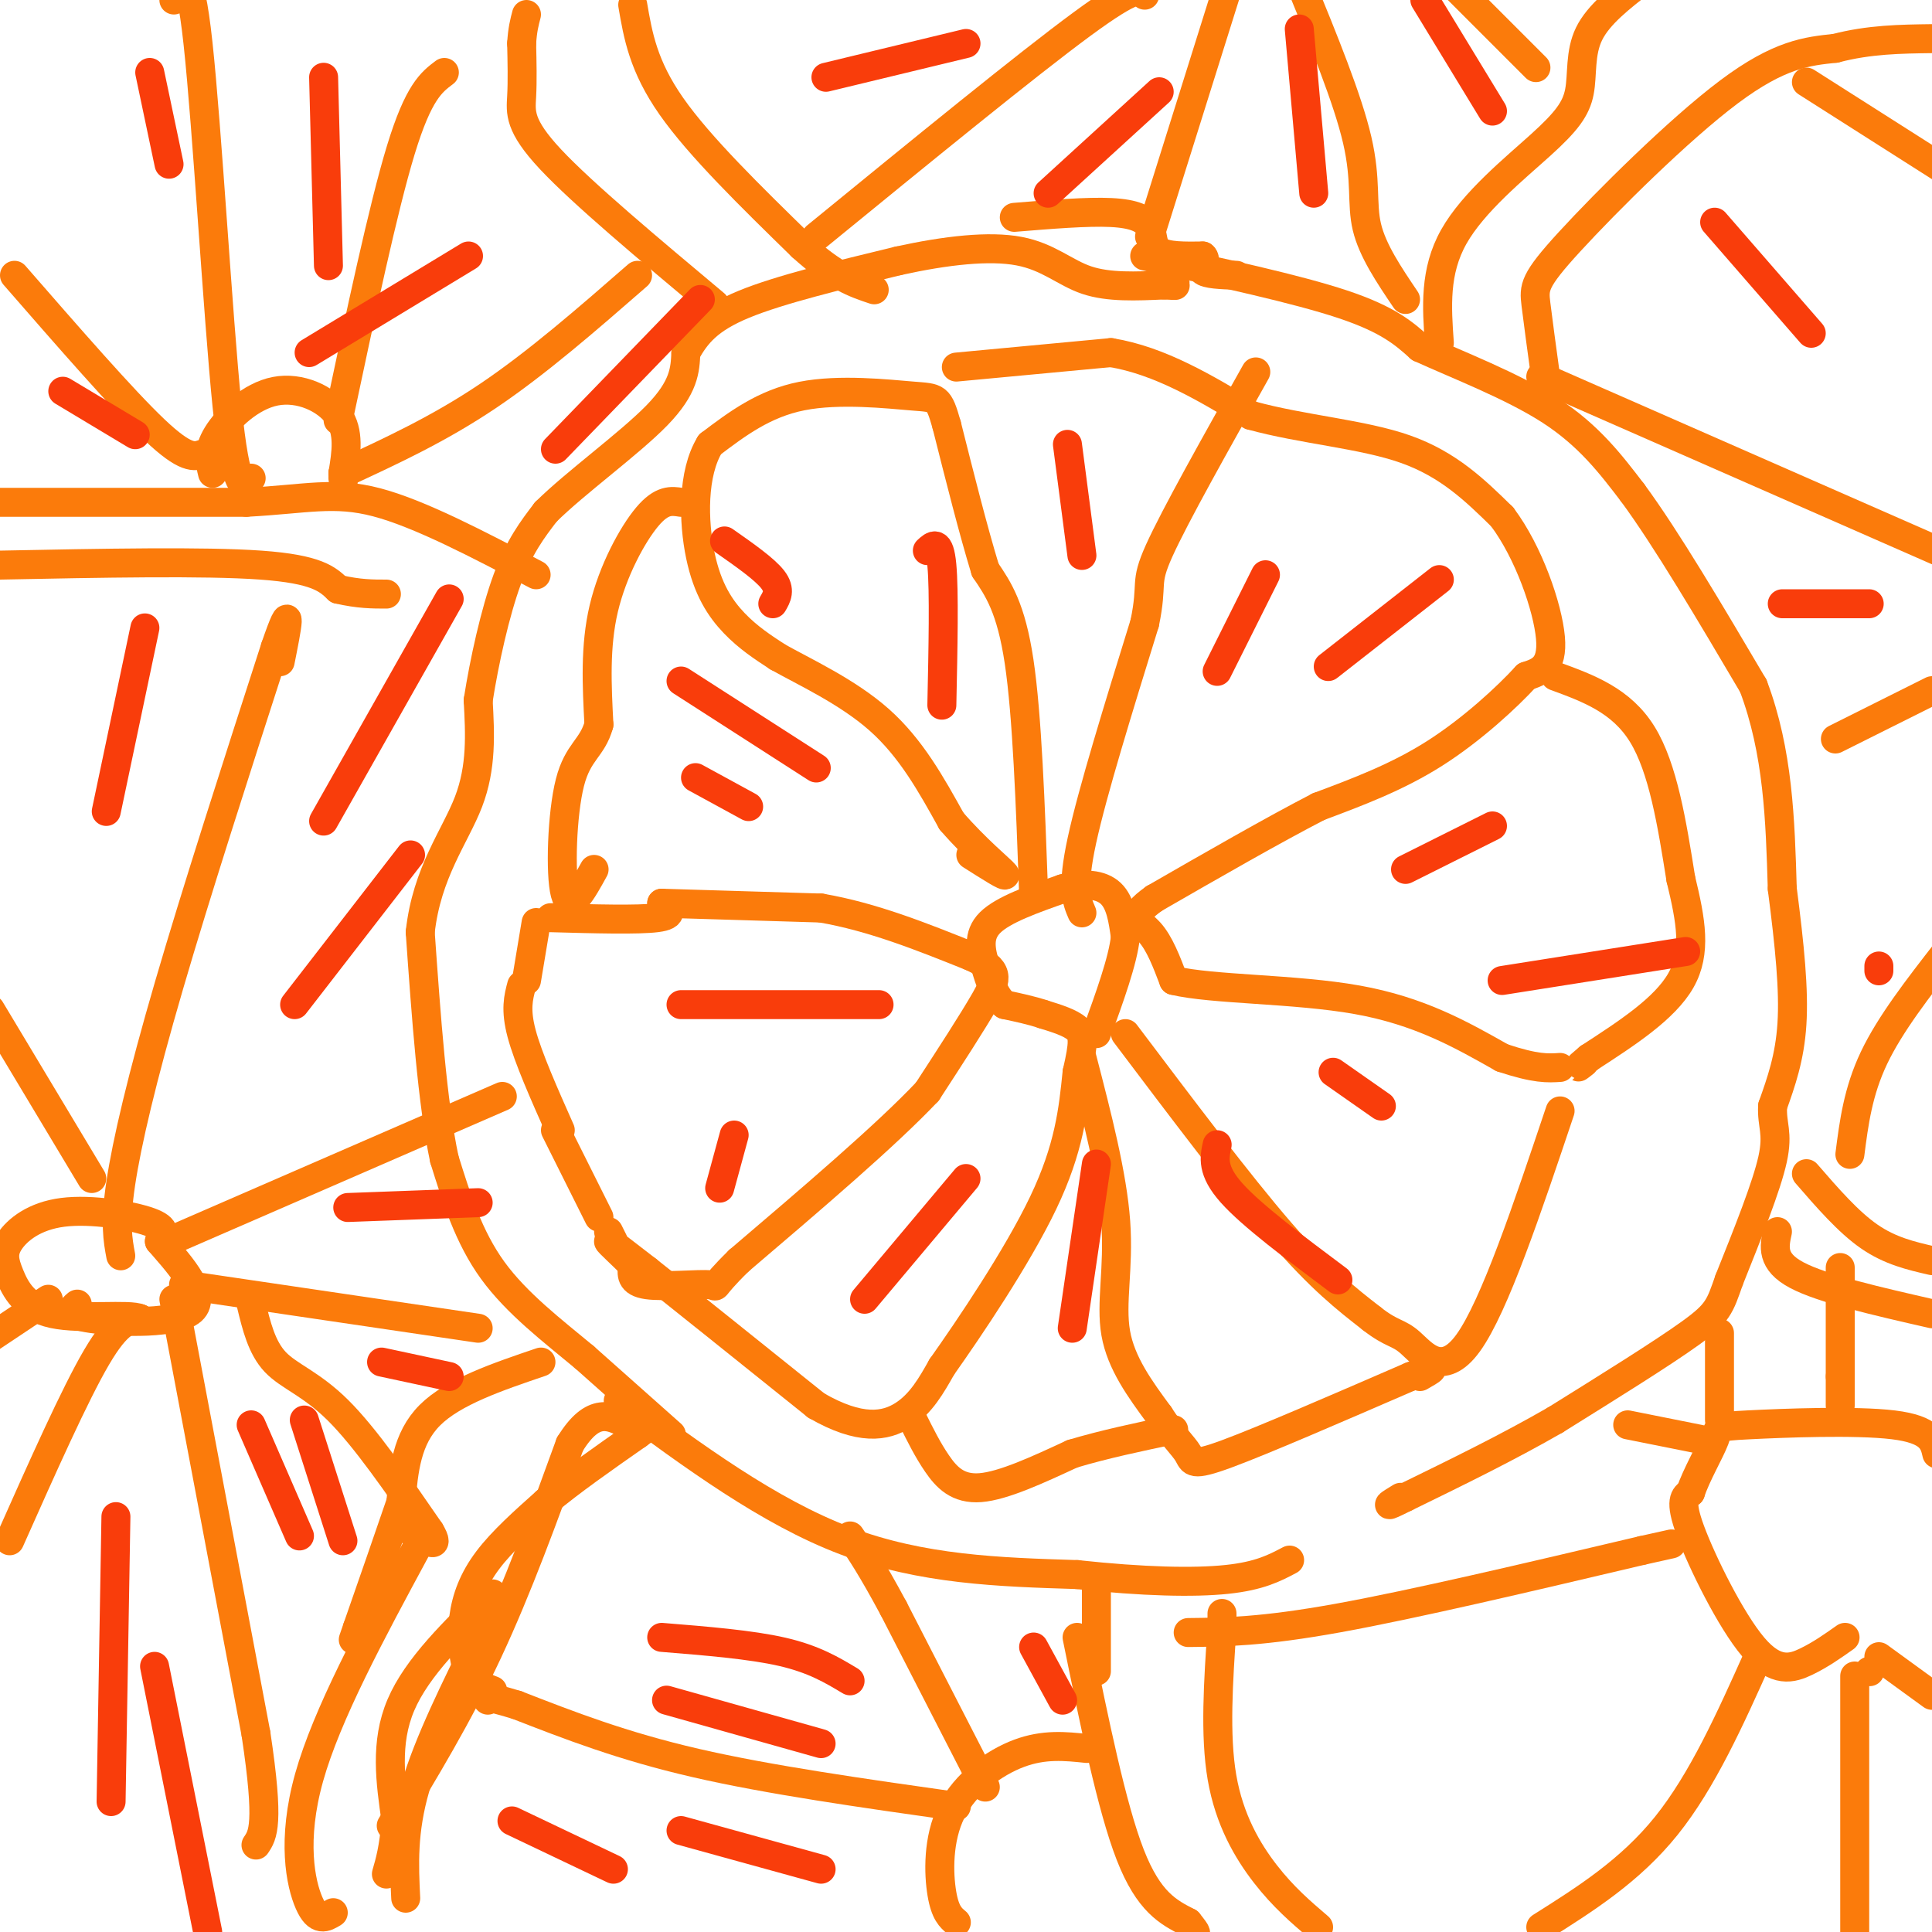 <svg viewBox='0 0 400 400' version='1.1' xmlns='http://www.w3.org/2000/svg' xmlns:xlink='http://www.w3.org/1999/xlink'><g fill='none' stroke='#FB7B0B' stroke-width='6' stroke-linecap='round' stroke-linejoin='round'><path d='M127,257c0.000,0.000 -1.000,-2.000 -1,-2'/><path d='M124,252c0.000,0.000 -9.000,-18.000 -9,-18'/><path d='M116,234c-3.333,-7.500 -6.667,-15.000 -8,-20c-1.333,-5.000 -0.667,-7.500 0,-10'/><path d='M109,203c0.000,0.000 2.000,-12.000 2,-12'/><path d='M114,190c9.083,0.250 18.167,0.500 22,0c3.833,-0.500 2.417,-1.750 1,-3'/><path d='M137,187c0.000,0.000 33.000,1.000 33,1'/><path d='M170,188c10.667,1.833 20.833,5.917 31,10'/><path d='M201,198c6.022,2.711 5.578,4.489 3,9c-2.578,4.511 -7.289,11.756 -12,19'/><path d='M192,226c-8.500,9.000 -23.750,22.000 -39,35'/><path d='M153,261c-6.655,6.500 -3.792,5.250 -6,5c-2.208,-0.250 -9.488,0.500 -13,0c-3.512,-0.500 -3.256,-2.250 -3,-4'/><path d='M131,262c-1.933,-2.000 -5.267,-5.000 -5,-5c0.267,0.000 4.133,3.000 8,6'/><path d='M134,263c7.167,5.667 21.083,16.833 35,28'/><path d='M169,291c9.089,5.244 14.311,4.356 18,2c3.689,-2.356 5.844,-6.178 8,-10'/><path d='M195,283c5.600,-7.911 15.600,-22.689 21,-34c5.400,-11.311 6.200,-19.156 7,-27'/><path d='M223,222c1.400,-6.067 1.400,-7.733 0,-9c-1.400,-1.267 -4.200,-2.133 -7,-3'/><path d='M216,210c-2.500,-0.833 -5.250,-1.417 -8,-2'/><path d='M208,208c-2.024,-1.667 -3.083,-4.833 -4,-8c-0.917,-3.167 -1.690,-6.333 1,-9c2.690,-2.667 8.845,-4.833 15,-7'/><path d='M220,184c4.422,-1.267 7.978,-0.933 10,1c2.022,1.933 2.511,5.467 3,9'/><path d='M233,194c-0.500,4.833 -3.250,12.417 -6,20'/><path d='M224,189c-1.083,-2.500 -2.167,-5.000 0,-15c2.167,-10.000 7.583,-27.500 13,-45'/><path d='M237,129c1.800,-8.689 -0.200,-7.911 3,-15c3.200,-7.089 11.600,-22.044 20,-37'/><path d='M214,185c-0.667,-18.417 -1.333,-36.833 -3,-48c-1.667,-11.167 -4.333,-15.083 -7,-19'/><path d='M204,118c-2.500,-8.167 -5.250,-19.083 -8,-30'/><path d='M196,88c-1.679,-5.881 -1.875,-5.583 -7,-6c-5.125,-0.417 -15.179,-1.548 -23,0c-7.821,1.548 -13.411,5.774 -19,10'/><path d='M147,92c-3.702,6.000 -3.458,16.000 -2,23c1.458,7.000 4.131,11.000 7,14c2.869,3.000 5.935,5.000 9,7'/><path d='M161,136c5.400,3.044 14.400,7.156 21,13c6.600,5.844 10.800,13.422 15,21'/><path d='M197,170c5.089,5.889 10.311,10.111 11,11c0.689,0.889 -3.156,-1.556 -7,-4'/><path d='M141,104c-1.978,-0.311 -3.956,-0.622 -7,3c-3.044,3.622 -7.156,11.178 -9,19c-1.844,7.822 -1.422,15.911 -1,24'/><path d='M124,150c-1.381,5.000 -4.333,5.500 -6,12c-1.667,6.500 -2.048,19.000 -1,23c1.048,4.000 3.524,-0.500 6,-5'/><path d='M198,76c0.000,0.000 32.000,-3.000 32,-3'/><path d='M230,73c10.167,1.667 19.583,7.333 29,13'/><path d='M259,86c10.733,2.956 23.067,3.844 32,7c8.933,3.156 14.467,8.578 20,14'/><path d='M311,107c5.556,7.378 9.444,18.822 10,25c0.556,6.178 -2.222,7.089 -5,8'/><path d='M316,140c-3.933,4.311 -11.267,11.089 -19,16c-7.733,4.911 -15.867,7.956 -24,11'/><path d='M273,167c-9.667,5.000 -21.833,12.000 -34,19'/><path d='M239,186c-5.733,4.067 -3.067,4.733 -1,7c2.067,2.267 3.533,6.133 5,10'/><path d='M243,203c7.889,1.911 25.111,1.689 38,4c12.889,2.311 21.444,7.156 30,12'/><path d='M311,219c7.000,2.333 9.500,2.167 12,2'/><path d='M322,140c6.833,2.500 13.667,5.000 18,12c4.333,7.000 6.167,18.500 8,30'/><path d='M348,182c2.089,8.622 3.311,15.178 0,21c-3.311,5.822 -11.156,10.911 -19,16'/><path d='M329,219c-3.333,2.833 -2.167,1.917 -1,1'/><path d='M233,214c11.750,15.583 23.500,31.167 32,41c8.500,9.833 13.750,13.917 19,18'/><path d='M284,273c4.262,3.345 5.417,2.708 8,5c2.583,2.292 6.595,7.512 12,0c5.405,-7.512 12.202,-27.756 19,-48'/><path d='M224,219c3.156,12.178 6.311,24.356 7,34c0.689,9.644 -1.089,16.756 0,23c1.089,6.244 5.044,11.622 9,17'/><path d='M240,293c2.726,4.250 5.042,6.375 6,8c0.958,1.625 0.560,2.750 8,0c7.440,-2.750 22.720,-9.375 38,-16'/><path d='M292,285c6.667,-2.667 4.333,-1.333 2,0'/><path d='M189,294c1.533,3.089 3.067,6.178 5,9c1.933,2.822 4.267,5.378 9,5c4.733,-0.378 11.867,-3.689 19,-7'/><path d='M222,301c6.667,-2.000 13.833,-3.500 21,-5'/><path d='M139,297c0.000,0.000 -18.000,-16.000 -18,-16'/><path d='M121,281c-6.578,-5.467 -14.022,-11.133 -19,-18c-4.978,-6.867 -7.489,-14.933 -10,-23'/><path d='M92,240c-2.500,-11.667 -3.750,-29.333 -5,-47'/><path d='M87,193c1.356,-12.378 7.244,-19.822 10,-27c2.756,-7.178 2.378,-14.089 2,-21'/><path d='M99,145c1.289,-8.200 3.511,-18.200 6,-25c2.489,-6.800 5.244,-10.400 8,-14'/><path d='M113,106c6.089,-6.044 17.311,-14.156 23,-20c5.689,-5.844 5.844,-9.422 6,-13'/><path d='M142,73c2.178,-3.844 4.622,-6.956 12,-10c7.378,-3.044 19.689,-6.022 32,-9'/><path d='M186,54c9.964,-2.190 18.875,-3.167 25,-2c6.125,1.167 9.464,4.476 14,6c4.536,1.524 10.268,1.262 16,1'/><path d='M241,59c3.000,0.167 2.500,0.083 2,0'/><path d='M210,45c7.554,-0.619 15.107,-1.238 20,-1c4.893,0.238 7.125,1.333 8,3c0.875,1.667 0.393,3.905 2,5c1.607,1.095 5.304,1.048 9,1'/><path d='M249,53c1.089,0.778 -0.689,2.222 0,3c0.689,0.778 3.844,0.889 7,1'/><path d='M237,53c15.750,3.417 31.500,6.833 41,10c9.500,3.167 12.750,6.083 16,9'/><path d='M294,72c7.733,3.533 19.067,7.867 27,13c7.933,5.133 12.467,11.067 17,17'/><path d='M338,102c7.000,9.500 16.000,24.750 25,40'/><path d='M363,142c5.167,13.667 5.583,27.833 6,42'/><path d='M369,184c1.556,12.000 2.444,21.000 2,28c-0.444,7.000 -2.222,12.000 -4,17'/><path d='M367,229c-0.222,3.978 1.222,5.422 0,11c-1.222,5.578 -5.111,15.289 -9,25'/><path d='M358,265c-1.933,5.533 -2.267,6.867 -8,11c-5.733,4.133 -16.867,11.067 -28,18'/><path d='M322,294c-9.833,5.667 -20.417,10.833 -31,16'/><path d='M291,310c-5.333,2.667 -3.167,1.333 -1,0'/><path d='M128,290c15.583,11.500 31.167,23.000 47,29c15.833,6.000 31.917,6.500 48,7'/><path d='M223,326c13.778,1.489 24.222,1.711 31,1c6.778,-0.711 9.889,-2.356 13,-4'/><path d='M25,260c-0.622,-3.333 -1.244,-6.667 0,-15c1.244,-8.333 4.356,-21.667 10,-41c5.644,-19.333 13.822,-44.667 22,-70'/><path d='M57,134c3.833,-11.167 2.417,-4.083 1,3'/><path d='M35,257c0.000,0.000 69.000,-30.000 69,-30'/><path d='M38,266c0.000,0.000 61.000,9.000 61,9'/><path d='M52,270c1.089,4.511 2.178,9.022 5,12c2.822,2.978 7.378,4.422 13,10c5.622,5.578 12.311,15.289 19,25'/><path d='M89,317c2.500,4.167 -0.750,2.083 -4,0'/><path d='M36,269c0.000,0.000 17.000,90.000 17,90'/><path d='M53,359c2.833,18.833 1.417,20.917 0,23'/><path d='M2,319c6.750,-15.167 13.500,-30.333 18,-38c4.500,-7.667 6.750,-7.833 9,-8'/><path d='M29,273c-2.166,-1.065 -12.082,0.273 -18,-1c-5.918,-1.273 -7.840,-5.156 -9,-8c-1.160,-2.844 -1.558,-4.649 0,-7c1.558,-2.351 5.073,-5.248 11,-6c5.927,-0.752 14.265,0.642 18,2c3.735,1.358 2.868,2.679 2,4'/><path d='M33,257c3.107,3.631 9.875,10.708 7,14c-2.875,3.292 -15.393,2.798 -21,2c-5.607,-0.798 -4.304,-1.899 -3,-3'/><path d='M10,269c0.000,0.000 -12.000,8.000 -12,8'/><path d='M19,244c0.000,0.000 -21.000,-35.000 -21,-35'/><path d='M0,117c21.167,-0.417 42.333,-0.833 54,0c11.667,0.833 13.833,2.917 16,5'/><path d='M70,122c4.333,1.000 7.167,1.000 10,1'/><path d='M0,104c0.000,0.000 51.000,0.000 51,0'/><path d='M51,104c12.467,-0.667 18.133,-2.333 27,0c8.867,2.333 20.933,8.667 33,15'/><path d='M52,99c-1.556,1.800 -3.111,3.600 -5,-15c-1.889,-18.600 -4.111,-57.600 -6,-75c-1.889,-17.400 -3.444,-13.200 -5,-9'/><path d='M42,94c-1.750,0.583 -3.500,1.167 -10,-5c-6.500,-6.167 -17.750,-19.083 -29,-32'/><path d='M44,98c-0.554,-2.286 -1.107,-4.571 1,-8c2.107,-3.429 6.875,-8.000 12,-9c5.125,-1.000 10.607,1.571 13,5c2.393,3.429 1.696,7.714 1,12'/><path d='M71,98c0.167,2.167 0.083,1.583 0,1'/><path d='M70,87c4.667,-22.000 9.333,-44.000 13,-56c3.667,-12.000 6.333,-14.000 9,-16'/><path d='M71,98c9.917,-4.583 19.833,-9.167 30,-16c10.167,-6.833 20.583,-15.917 31,-25'/><path d='M148,63c-13.689,-11.467 -27.378,-22.933 -34,-30c-6.622,-7.067 -6.178,-9.733 -6,-13c0.178,-3.267 0.089,-7.133 0,-11'/><path d='M108,9c0.167,-2.833 0.583,-4.417 1,-6'/><path d='M131,1c1.083,6.333 2.167,12.667 8,21c5.833,8.333 16.417,18.667 27,29'/><path d='M166,51c7.000,6.333 11.000,7.667 15,9'/><path d='M169,49c21.833,-17.833 43.667,-35.667 55,-44c11.333,-8.333 12.167,-7.167 13,-6'/><path d='M238,49c0.000,0.000 16.000,-51.000 16,-51'/><path d='M291,62c-3.422,-5.067 -6.844,-10.133 -8,-15c-1.156,-4.867 -0.044,-9.533 -2,-18c-1.956,-8.467 -6.978,-20.733 -12,-33'/><path d='M318,14c0.000,0.000 -17.000,-17.000 -17,-17'/><path d='M298,71c-0.526,-7.402 -1.053,-14.804 3,-22c4.053,-7.196 12.684,-14.187 18,-19c5.316,-4.813 7.316,-7.450 8,-11c0.684,-3.550 0.053,-8.014 2,-12c1.947,-3.986 6.474,-7.493 11,-11'/><path d='M320,78c-0.786,-5.738 -1.571,-11.476 -2,-15c-0.429,-3.524 -0.500,-4.833 7,-13c7.500,-8.167 22.571,-23.190 33,-31c10.429,-7.810 16.214,-8.405 22,-9'/><path d='M380,10c7.000,-1.833 13.500,-1.917 20,-2'/><path d='M319,78c0.000,0.000 82.000,36.000 82,36'/><path d='M374,17c0.000,0.000 33.000,21.000 33,21'/><path d='M380,153c0.000,0.000 20.000,-10.000 20,-10'/><path d='M383,239c0.833,-6.500 1.667,-13.000 5,-20c3.333,-7.000 9.167,-14.500 15,-22'/><path d='M374,243c4.333,5.000 8.667,10.000 13,13c4.333,3.000 8.667,4.000 13,5'/><path d='M368,255c-0.667,3.083 -1.333,6.167 4,9c5.333,2.833 16.667,5.417 28,8'/><path d='M382,339c-2.524,1.786 -5.048,3.571 -8,5c-2.952,1.429 -6.333,2.500 -11,-3c-4.667,-5.500 -10.619,-17.571 -13,-24c-2.381,-6.429 -1.190,-7.214 0,-8'/><path d='M350,309c1.158,-3.566 4.053,-8.482 5,-11c0.947,-2.518 -0.053,-2.640 7,-3c7.053,-0.360 22.158,-0.960 30,0c7.842,0.960 8.421,3.480 9,6'/><path d='M381,271c0.000,-5.167 0.000,-10.333 0,-8c0.000,2.333 0.000,12.167 0,22'/><path d='M381,285c0.000,4.667 0.000,5.333 0,6'/><path d='M356,276c0.000,0.000 0.000,18.000 0,18'/><path d='M337,295c0.000,0.000 15.000,3.000 15,3'/><path d='M246,338c7.667,-0.083 15.333,-0.167 31,-3c15.667,-2.833 39.333,-8.417 63,-14'/><path d='M340,321c10.500,-2.333 5.250,-1.167 0,0'/><path d='M319,399c9.250,-5.833 18.500,-11.667 26,-21c7.500,-9.333 13.250,-22.167 19,-35'/><path d='M384,395c0.000,5.500 0.000,11.000 0,3c0.000,-8.000 0.000,-29.500 0,-51'/><path d='M387,346c0.000,0.000 0.100,0.100 0.1,0.1'/><path d='M389,343c0.000,0.000 11.000,8.000 11,8'/><path d='M273,399c-3.644,-3.111 -7.289,-6.222 -11,-11c-3.711,-4.778 -7.489,-11.222 -9,-20c-1.511,-8.778 -0.756,-19.889 0,-31'/><path d='M253,337c0.000,-5.167 0.000,-2.583 0,0'/><path d='M223,339c3.583,17.583 7.167,35.167 11,45c3.833,9.833 7.917,11.917 12,14'/><path d='M246,398c2.167,2.667 1.583,2.333 1,2'/><path d='M227,346c0.000,0.000 0.000,-19.000 0,-19'/><path d='M198,398c-1.161,-0.964 -2.321,-1.929 -3,-6c-0.679,-4.071 -0.875,-11.250 2,-17c2.875,-5.750 8.821,-10.071 14,-12c5.179,-1.929 9.589,-1.464 14,-1'/><path d='M198,374c-19.417,-2.750 -38.833,-5.500 -54,-9c-15.167,-3.500 -26.083,-7.750 -37,-12'/><path d='M107,353c-7.167,-2.167 -6.583,-1.583 -6,-1'/><path d='M204,370c0.000,0.000 -19.000,-37.000 -19,-37'/><path d='M185,333c-4.667,-8.667 -6.833,-11.833 -9,-15'/><path d='M102,350c-1.923,-0.732 -3.845,-1.464 -5,-4c-1.155,-2.536 -1.542,-6.875 -1,-11c0.542,-4.125 2.012,-8.036 5,-12c2.988,-3.964 7.494,-7.982 12,-12'/><path d='M113,311c5.167,-4.333 12.083,-9.167 19,-14'/><path d='M132,297c3.167,-2.333 1.583,-1.167 0,0'/><path d='M112,282c-9.083,3.083 -18.167,6.167 -23,11c-4.833,4.833 -5.417,11.417 -6,18'/><path d='M83,311c-2.500,7.333 -5.750,16.667 -9,26'/><path d='M74,337c-1.500,4.333 -0.750,2.167 0,0'/><path d='M69,396c-1.622,1.000 -3.244,2.000 -5,-2c-1.756,-4.000 -3.644,-13.000 0,-26c3.644,-13.000 12.822,-30.000 22,-47'/><path d='M84,393c-0.333,-6.917 -0.667,-13.833 2,-23c2.667,-9.167 8.333,-20.583 14,-32'/><path d='M100,338c2.667,-6.500 2.333,-6.750 2,-7'/><path d='M102,330c-7.833,7.583 -15.667,15.167 -19,23c-3.333,7.833 -2.167,15.917 -1,24'/><path d='M82,377c-0.500,5.833 -1.250,8.417 -2,11'/><path d='M81,378c6.917,-11.417 13.833,-22.833 20,-36c6.167,-13.167 11.583,-28.083 17,-43'/><path d='M118,299c4.833,-7.833 8.417,-5.917 12,-4'/></g>
<g fill='none' stroke='#F93D0B' stroke-width='6' stroke-linecap='round' stroke-linejoin='round'><path d='M195,146c0.250,-11.833 0.500,-23.667 0,-29c-0.500,-5.333 -1.750,-4.167 -3,-3'/><path d='M221,92c0.000,0.000 3.000,23.000 3,23'/><path d='M150,112c4.167,2.917 8.333,5.833 10,8c1.667,2.167 0.833,3.583 0,5'/><path d='M144,161c0.000,0.000 11.000,6.000 11,6'/><path d='M141,141c0.000,0.000 28.000,18.000 28,18'/><path d='M149,246c0.000,0.000 3.000,-11.000 3,-11'/><path d='M141,208c0.000,0.000 41.000,0.000 41,0'/><path d='M179,269c0.000,0.000 21.000,-25.000 21,-25'/><path d='M222,275c0.000,0.000 5.000,-34.000 5,-34'/><path d='M252,237c-0.583,2.667 -1.167,5.333 3,10c4.167,4.667 13.083,11.333 22,18'/><path d='M276,222c0.000,0.000 10.000,7.000 10,7'/><path d='M291,180c0.000,0.000 18.000,-9.000 18,-9'/><path d='M311,203c0.000,0.000 38.000,-6.000 38,-6'/><path d='M275,138c0.000,0.000 23.000,-18.000 23,-18'/><path d='M252,139c0.000,0.000 10.000,-20.000 10,-20'/><path d='M137,339c9.250,0.750 18.500,1.500 25,3c6.500,1.500 10.250,3.750 14,6'/><path d='M138,352c0.000,0.000 32.000,9.000 32,9'/><path d='M214,341c0.000,0.000 6.000,11.000 6,11'/><path d='M141,379c0.000,0.000 29.000,8.000 29,8'/><path d='M106,377c0.000,0.000 21.000,10.000 21,10'/><path d='M52,295c0.000,0.000 10.000,23.000 10,23'/><path d='M63,294c0.000,0.000 8.000,25.000 8,25'/><path d='M24,314c0.000,0.000 -1.000,59.000 -1,59'/><path d='M32,345c0.000,0.000 11.000,55.000 11,55'/><path d='M72,250c0.000,0.000 27.000,-1.000 27,-1'/><path d='M79,282c0.000,0.000 14.000,3.000 14,3'/><path d='M61,208c0.000,0.000 24.000,-31.000 24,-31'/><path d='M67,170c0.000,0.000 26.000,-46.000 26,-46'/><path d='M22,168c0.000,0.000 8.000,-38.000 8,-38'/><path d='M31,15c0.000,0.000 4.000,19.000 4,19'/><path d='M67,16c0.000,0.000 1.000,39.000 1,39'/><path d='M97,53c0.000,0.000 -33.000,20.000 -33,20'/><path d='M13,81c0.000,0.000 15.000,9.000 15,9'/><path d='M115,93c0.000,0.000 30.000,-31.000 30,-31'/><path d='M171,16c0.000,0.000 29.000,-7.000 29,-7'/><path d='M217,40c0.000,0.000 23.000,-21.000 23,-21'/><path d='M269,6c0.000,0.000 3.000,34.000 3,34'/><path d='M295,0c0.000,0.000 14.000,23.000 14,23'/><path d='M355,46c0.000,0.000 20.000,23.000 20,23'/><path d='M369,125c0.000,0.000 18.000,0.000 18,0'/><path d='M389,201c0.000,0.000 0.000,-1.000 0,-1'/></g>
</svg>